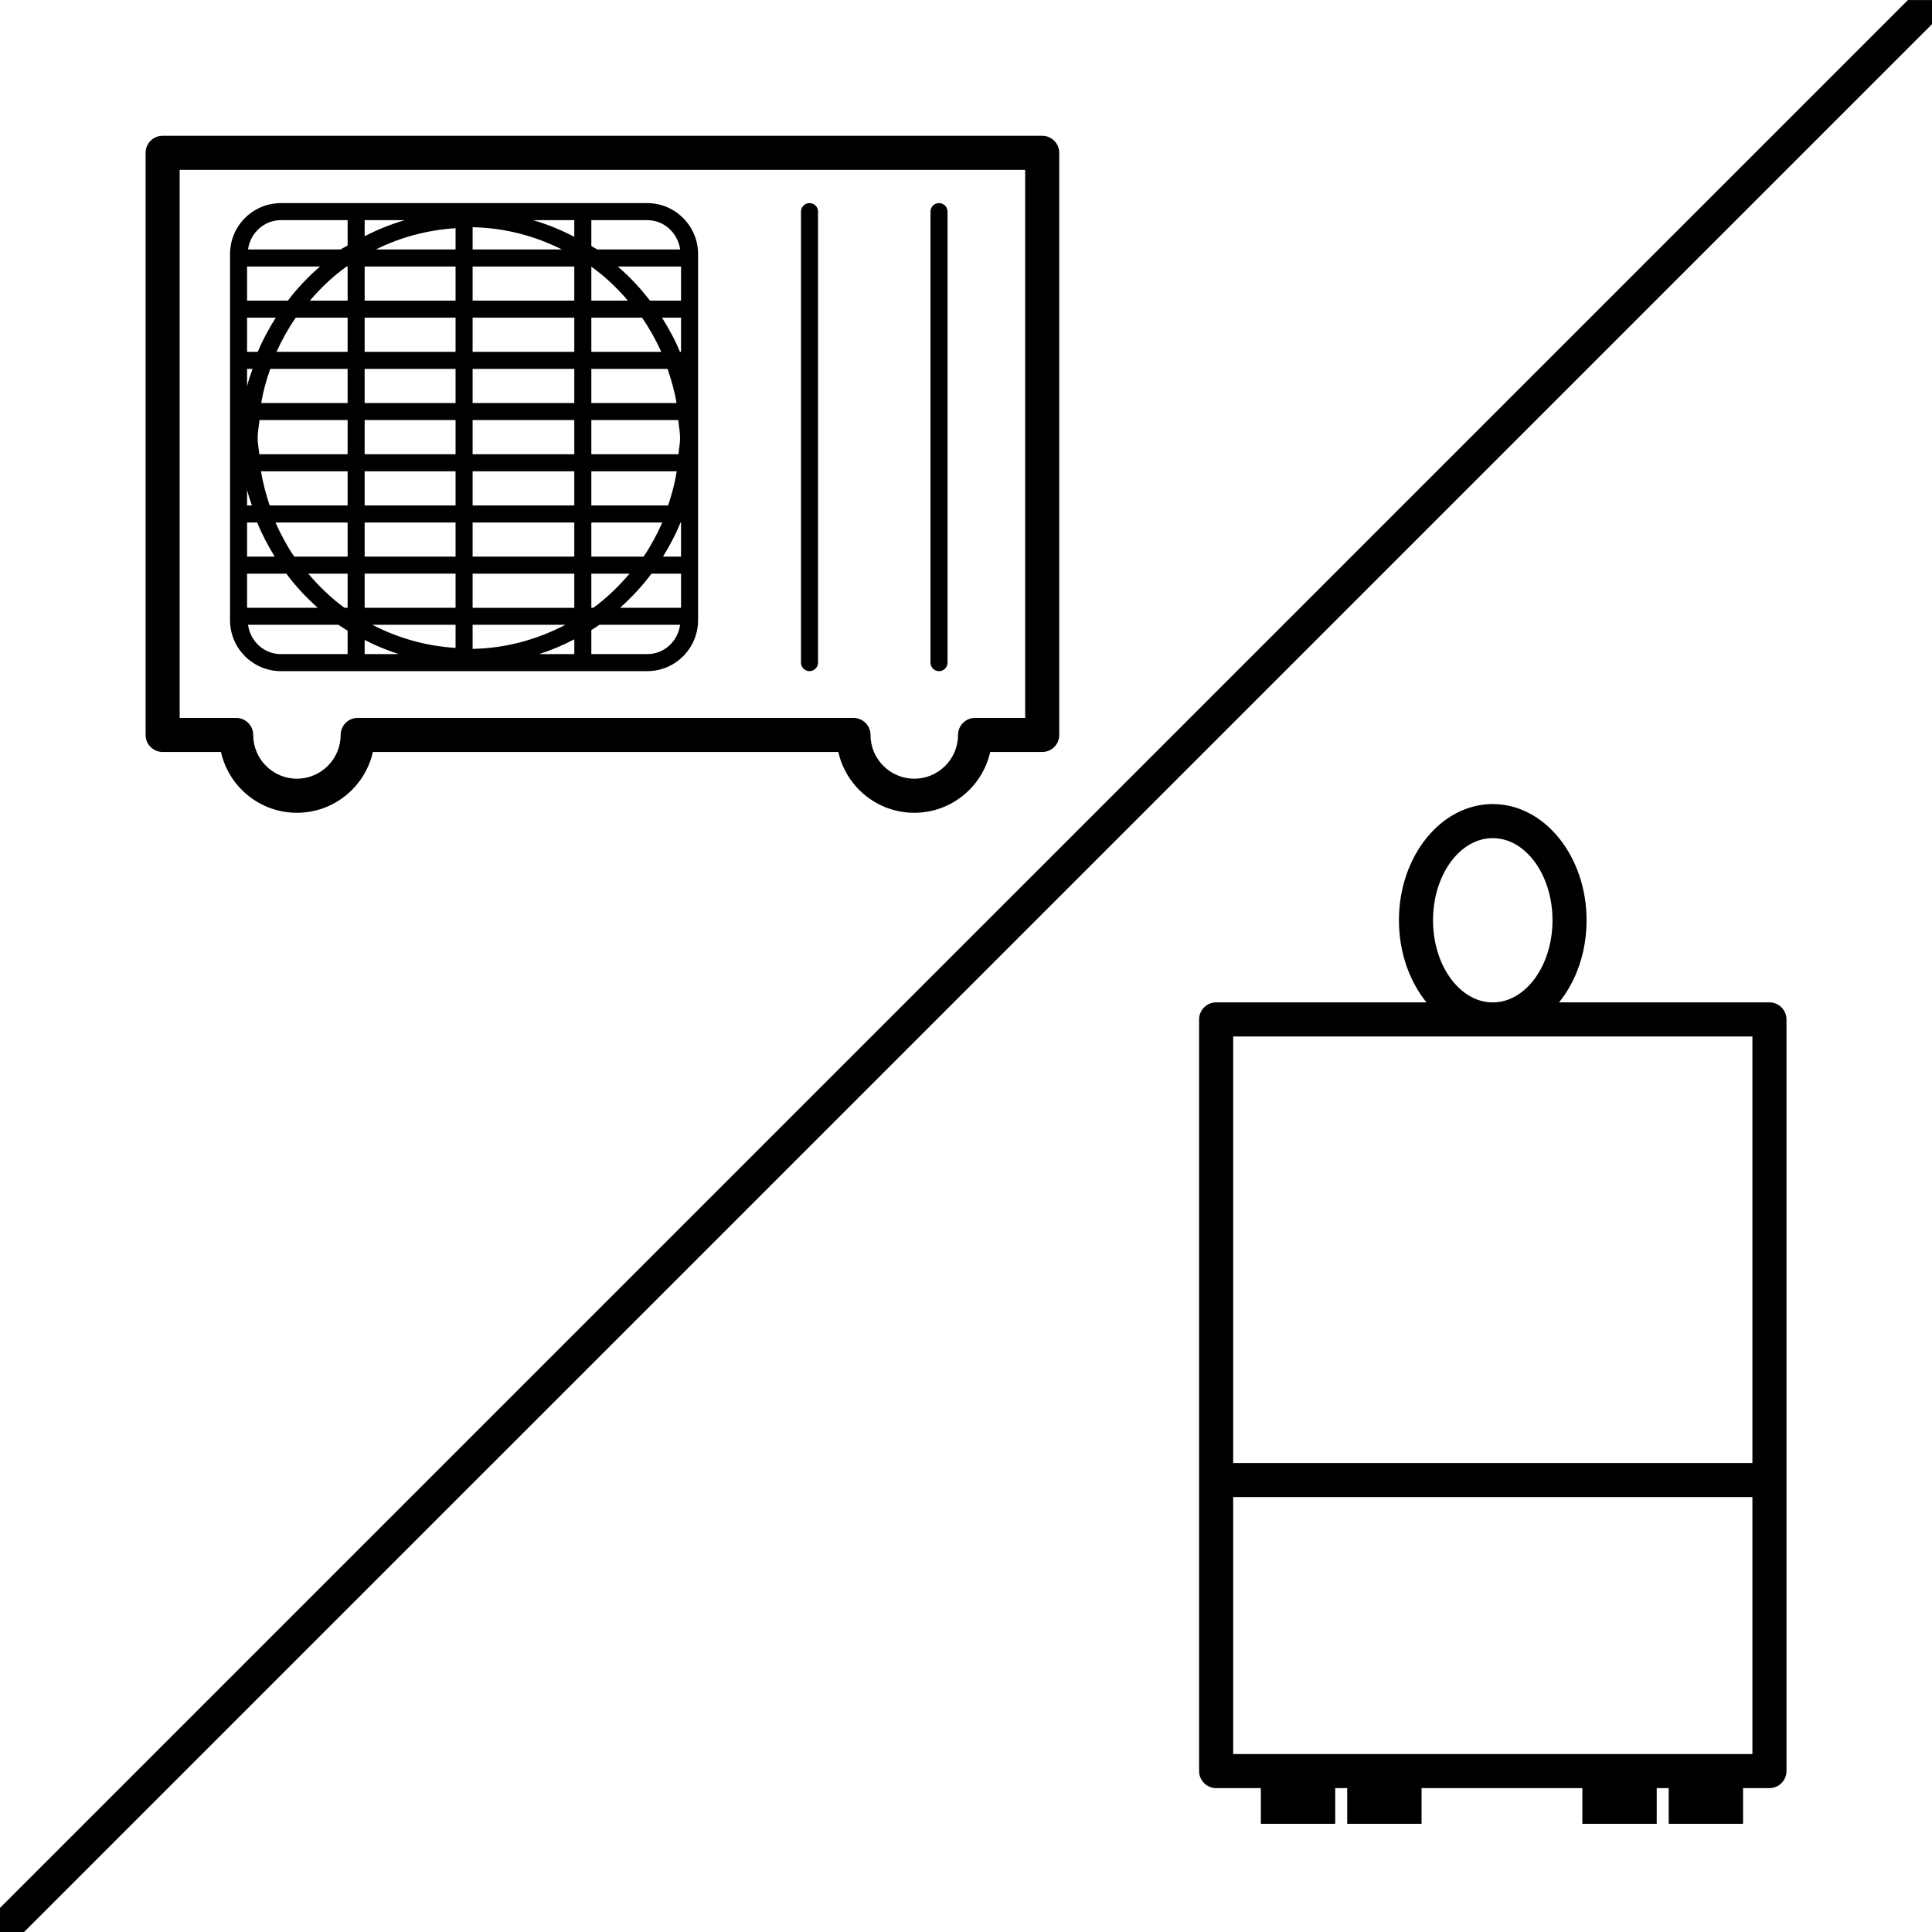 <?xml version="1.0" encoding="UTF-8" standalone="no"?>
<!DOCTYPE svg PUBLIC "-//W3C//DTD SVG 1.1//EN" "http://www.w3.org/Graphics/SVG/1.1/DTD/svg11.dtd">
<!-- Created with Vectornator (http://vectornator.io/) -->
<svg xmlns="http://www.w3.org/2000/svg" xmlns:xlink="http://www.w3.org/1999/xlink" height="73" stroke-miterlimit="10" style="fill-rule:nonzero;clip-rule:evenodd;stroke-linecap:round;stroke-linejoin:round;" version="1.1" viewBox="0 0 28.346 28.346" width="73" xml:space="preserve">
<defs/>
<clipPath id="ArtboardFrame">
<rect height="28.346" width="28.346" x="0" y="0"/>
</clipPath>
<g clip-path="url(#ArtboardFrame)" id="Untitled">
<g opacity="1">
<clipPath clip-rule="nonzero" id="ClipPath">
<path d="M0 0.001L28.346 0.001L28.346 28.346L0 28.346L0 0.001Z"/>
</clipPath>
<g clip-path="url(#ClipPath)">
<path d="M15.041 10.533L14.306 10.533C14.168 10.533 14.056 10.645 14.056 10.783C14.056 11.137 13.768 11.425 13.414 11.425C13.061 11.425 12.772 11.137 12.772 10.783C12.772 10.645 12.66 10.533 12.522 10.533L5.248 10.533C5.11 10.533 4.998 10.645 4.998 10.783C4.998 11.137 4.71 11.425 4.356 11.425C4.003 11.425 3.715 11.137 3.715 10.783C3.715 10.645 3.603 10.533 3.465 10.533L2.636 10.533L2.636 2.492L15.041 2.492L15.041 10.533ZM15.291 1.992L2.386 1.992C2.248 1.992 2.136 2.104 2.136 2.242L2.136 10.783C2.136 10.921 2.248 11.033 2.386 11.033L3.242 11.033C3.356 11.543 3.812 11.925 4.356 11.925C4.9 11.925 5.356 11.543 5.471 11.033L12.3 11.033C12.414 11.543 12.87 11.925 13.414 11.925C13.958 11.925 14.414 11.543 14.528 11.033L15.291 11.033C15.429 11.033 15.541 10.921 15.541 10.783L15.541 2.242C15.541 2.104 15.429 1.992 15.291 1.992" fill="#000000" fill-rule="nonzero" opacity="1" stroke="none"/>
<path d="M13.777 9.847C13.846 9.847 13.902 9.791 13.902 9.722L13.902 3.105C13.902 3.035 13.846 2.98 13.777 2.98C13.708 2.98 13.652 3.035 13.652 3.105L13.652 9.722C13.652 9.791 13.708 9.847 13.777 9.847" fill="#000000" fill-rule="nonzero" opacity="1" stroke="none"/>
<path d="M11.877 9.847C11.946 9.847 12.002 9.791 12.002 9.722L12.002 3.105C12.002 3.035 11.946 2.98 11.877 2.98C11.808 2.98 11.752 3.035 11.752 3.105L11.752 9.722C11.752 9.791 11.808 9.847 11.877 9.847" fill="#000000" fill-rule="nonzero" opacity="1" stroke="none"/>
<path d="M4.122 3.23L5.1 3.23L5.1 3.602C5.067 3.623 5.03 3.638 4.998 3.66L3.639 3.66C3.673 3.419 3.872 3.23 4.122 3.23M9.979 3.66L8.761 3.66C8.734 3.641 8.703 3.628 8.676 3.61L8.676 3.23L9.496 3.23C9.746 3.23 9.944 3.419 9.979 3.66M9.496 9.597L8.676 9.597L8.676 9.244C8.716 9.219 8.756 9.195 8.794 9.167L9.979 9.167C9.944 9.409 9.746 9.597 9.496 9.597M3.639 9.167L4.965 9.167C5.009 9.198 5.054 9.224 5.1 9.253L5.1 9.597L4.122 9.597C3.872 9.597 3.673 9.409 3.639 9.167M5.1 3.91L5.1 4.411L4.546 4.411C4.707 4.224 4.885 4.053 5.086 3.91L5.1 3.91ZM5.35 3.466L5.35 3.23L5.938 3.23C5.733 3.291 5.537 3.369 5.35 3.466M7.822 3.23L8.426 3.23L8.426 3.475C8.234 3.374 8.033 3.292 7.822 3.23M9.992 4.411L9.536 4.411C9.396 4.227 9.238 4.061 9.064 3.91L9.992 3.91L9.992 4.411ZM8.676 8.917L8.676 8.417L9.236 8.417C9.078 8.603 8.903 8.773 8.706 8.917L8.676 8.917ZM8.426 9.38L8.426 9.597L7.909 9.597C8.089 9.539 8.261 9.467 8.426 9.38M5.85 9.597L5.35 9.597L5.35 9.389C5.51 9.472 5.676 9.54 5.85 9.597M4.523 8.417L5.1 8.417L5.1 8.917L5.053 8.917C4.856 8.773 4.681 8.603 4.523 8.417M4.201 8.417C4.337 8.6 4.492 8.766 4.662 8.917L3.625 8.917L3.625 8.417L4.201 8.417ZM3.774 7.666C3.844 7.842 3.933 8.007 4.031 8.167L3.625 8.167L3.625 7.666L3.774 7.666ZM3.696 7.416L3.625 7.416L3.625 7.187C3.643 7.265 3.672 7.339 3.696 7.416M3.705 5.412C3.677 5.497 3.645 5.58 3.625 5.668L3.625 5.412L3.705 5.412ZM3.782 5.162L3.625 5.162L3.625 4.661L4.046 4.661C3.946 4.82 3.855 4.985 3.782 5.162M5.1 5.162L4.057 5.162C4.137 4.985 4.23 4.818 4.339 4.661L5.1 4.661L5.1 5.162ZM6.684 5.162L5.35 5.162L5.35 4.661L6.684 4.661L6.684 5.162ZM6.684 4.411L5.35 4.411L5.35 3.91L6.684 3.91L6.684 4.411ZM6.684 3.66L5.514 3.66C5.871 3.483 6.265 3.375 6.684 3.348L6.684 3.66ZM6.934 3.66L6.934 3.334C7.406 3.342 7.847 3.462 8.245 3.66L6.934 3.66ZM8.676 4.411L8.676 3.912C8.876 4.055 9.053 4.225 9.213 4.411L8.676 4.411ZM9.702 5.162L8.676 5.162L8.676 4.661L9.42 4.661C9.529 4.818 9.622 4.985 9.702 5.162M9.976 5.162C9.904 4.985 9.812 4.82 9.713 4.661L9.992 4.661L9.992 5.162L9.976 5.162ZM9.985 7.666L9.992 7.666L9.992 8.167L9.727 8.167C9.825 8.007 9.914 7.842 9.985 7.666M8.676 7.666L9.717 7.666C9.64 7.841 9.549 8.01 9.442 8.167L8.676 8.167L8.676 7.666ZM6.934 7.666L8.426 7.666L8.426 8.167L6.934 8.167L6.934 7.666ZM6.934 8.417L8.426 8.417L8.426 8.918L6.934 8.918L6.934 8.417ZM6.934 9.167L8.296 9.167C7.885 9.381 7.426 9.512 6.934 9.52L6.934 9.167ZM6.684 9.167L6.684 9.506C6.245 9.478 5.834 9.36 5.464 9.167L6.684 9.167ZM6.684 8.917L5.35 8.917L5.35 8.416L6.684 8.416L6.684 8.917ZM5.35 7.666L6.684 7.666L6.684 8.167L5.35 8.167L5.35 7.666ZM5.1 7.666L5.1 8.167L4.317 8.167C4.21 8.01 4.119 7.841 4.042 7.666L5.1 7.666ZM5.1 6.915L5.1 7.416L3.957 7.416C3.902 7.253 3.857 7.088 3.83 6.915L5.1 6.915ZM5.1 5.913L3.832 5.913C3.862 5.739 3.908 5.574 3.965 5.412L5.1 5.412L5.1 5.913ZM6.684 5.913L5.35 5.913L5.35 5.412L6.684 5.412L6.684 5.913ZM8.676 5.913L8.676 5.412L9.794 5.412C9.85 5.574 9.897 5.739 9.926 5.913L8.676 5.913ZM8.676 6.915L9.929 6.915C9.902 7.088 9.857 7.253 9.802 7.416L8.676 7.416L8.676 6.915ZM6.934 6.915L8.426 6.915L8.426 7.416L6.934 7.416L6.934 6.915ZM6.684 7.416L5.35 7.416L5.35 6.915L6.684 6.915L6.684 7.416ZM6.934 6.163L8.426 6.163L8.426 6.665L6.934 6.665L6.934 6.163ZM5.35 6.163L6.684 6.163L6.684 6.665L5.35 6.665L5.35 6.163ZM3.78 6.427C3.78 6.337 3.799 6.251 3.807 6.163L5.1 6.163L5.1 6.665L3.804 6.665C3.798 6.585 3.78 6.509 3.78 6.427M9.978 6.427C9.978 6.509 9.961 6.585 9.954 6.665L8.676 6.665L8.676 6.163L9.952 6.163C9.959 6.251 9.978 6.337 9.978 6.427M8.426 5.913L6.934 5.913L6.934 5.412L8.426 5.412L8.426 5.913ZM6.934 3.91L8.426 3.91L8.426 4.411L6.934 4.411L6.934 3.91ZM8.426 5.162L6.934 5.162L6.934 4.661L8.426 4.661L8.426 5.162ZM9.097 8.917C9.267 8.766 9.422 8.6 9.558 8.417L9.992 8.417L9.992 8.917L9.097 8.917ZM4.695 3.91C4.521 4.061 4.363 4.227 4.223 4.411L3.625 4.411L3.625 3.91L4.695 3.91ZM4.122 9.847L9.496 9.847C9.907 9.847 10.242 9.512 10.242 9.1L10.242 3.727C10.242 3.315 9.907 2.98 9.496 2.98L4.122 2.98C3.71 2.98 3.375 3.315 3.375 3.727L3.375 9.1C3.375 9.512 3.71 9.847 4.122 9.847" fill="#000000" fill-rule="nonzero" opacity="1" stroke="none"/>
<path d="M18.093 21.965L25.711 21.965L25.711 25.735L18.093 25.735L18.093 21.965ZM25.711 21.465L18.093 21.465L18.093 15.207L25.711 15.207L25.711 21.465ZM21.025 13.502C21.025 12.838 21.418 12.297 21.901 12.297C22.385 12.297 22.778 12.838 22.778 13.502C22.778 14.166 22.385 14.707 21.901 14.707C21.418 14.707 21.025 14.166 21.025 13.502M25.961 14.707L22.874 14.707C23.124 14.399 23.278 13.973 23.278 13.502C23.278 12.562 22.66 11.797 21.901 11.797C21.142 11.797 20.525 12.562 20.525 13.502C20.525 13.973 20.68 14.399 20.929 14.707L17.843 14.707C17.705 14.707 17.593 14.819 17.593 14.957L17.593 25.985C17.593 26.122 17.705 26.235 17.843 26.235L18.499 26.235L18.499 26.759L19.59 26.759L19.59 26.235L19.766 26.235L19.766 26.759L20.857 26.759L20.857 26.235L23.216 26.235L23.216 26.759L24.307 26.759L24.307 26.235L24.483 26.235L24.483 26.759L25.574 26.759L25.574 26.235L25.961 26.235C26.099 26.235 26.211 26.122 26.211 25.985L26.211 14.957C26.211 14.819 26.099 14.707 25.961 14.707" fill="#000000" fill-rule="nonzero" opacity="1" stroke="none"/>
<path d="M0 28.346L28.346 0.001" fill="none" opacity="1" stroke="#000000" stroke-linecap="butt" stroke-linejoin="miter" stroke-width="0.5"/>
</g>
</g>
</g>
</svg>
